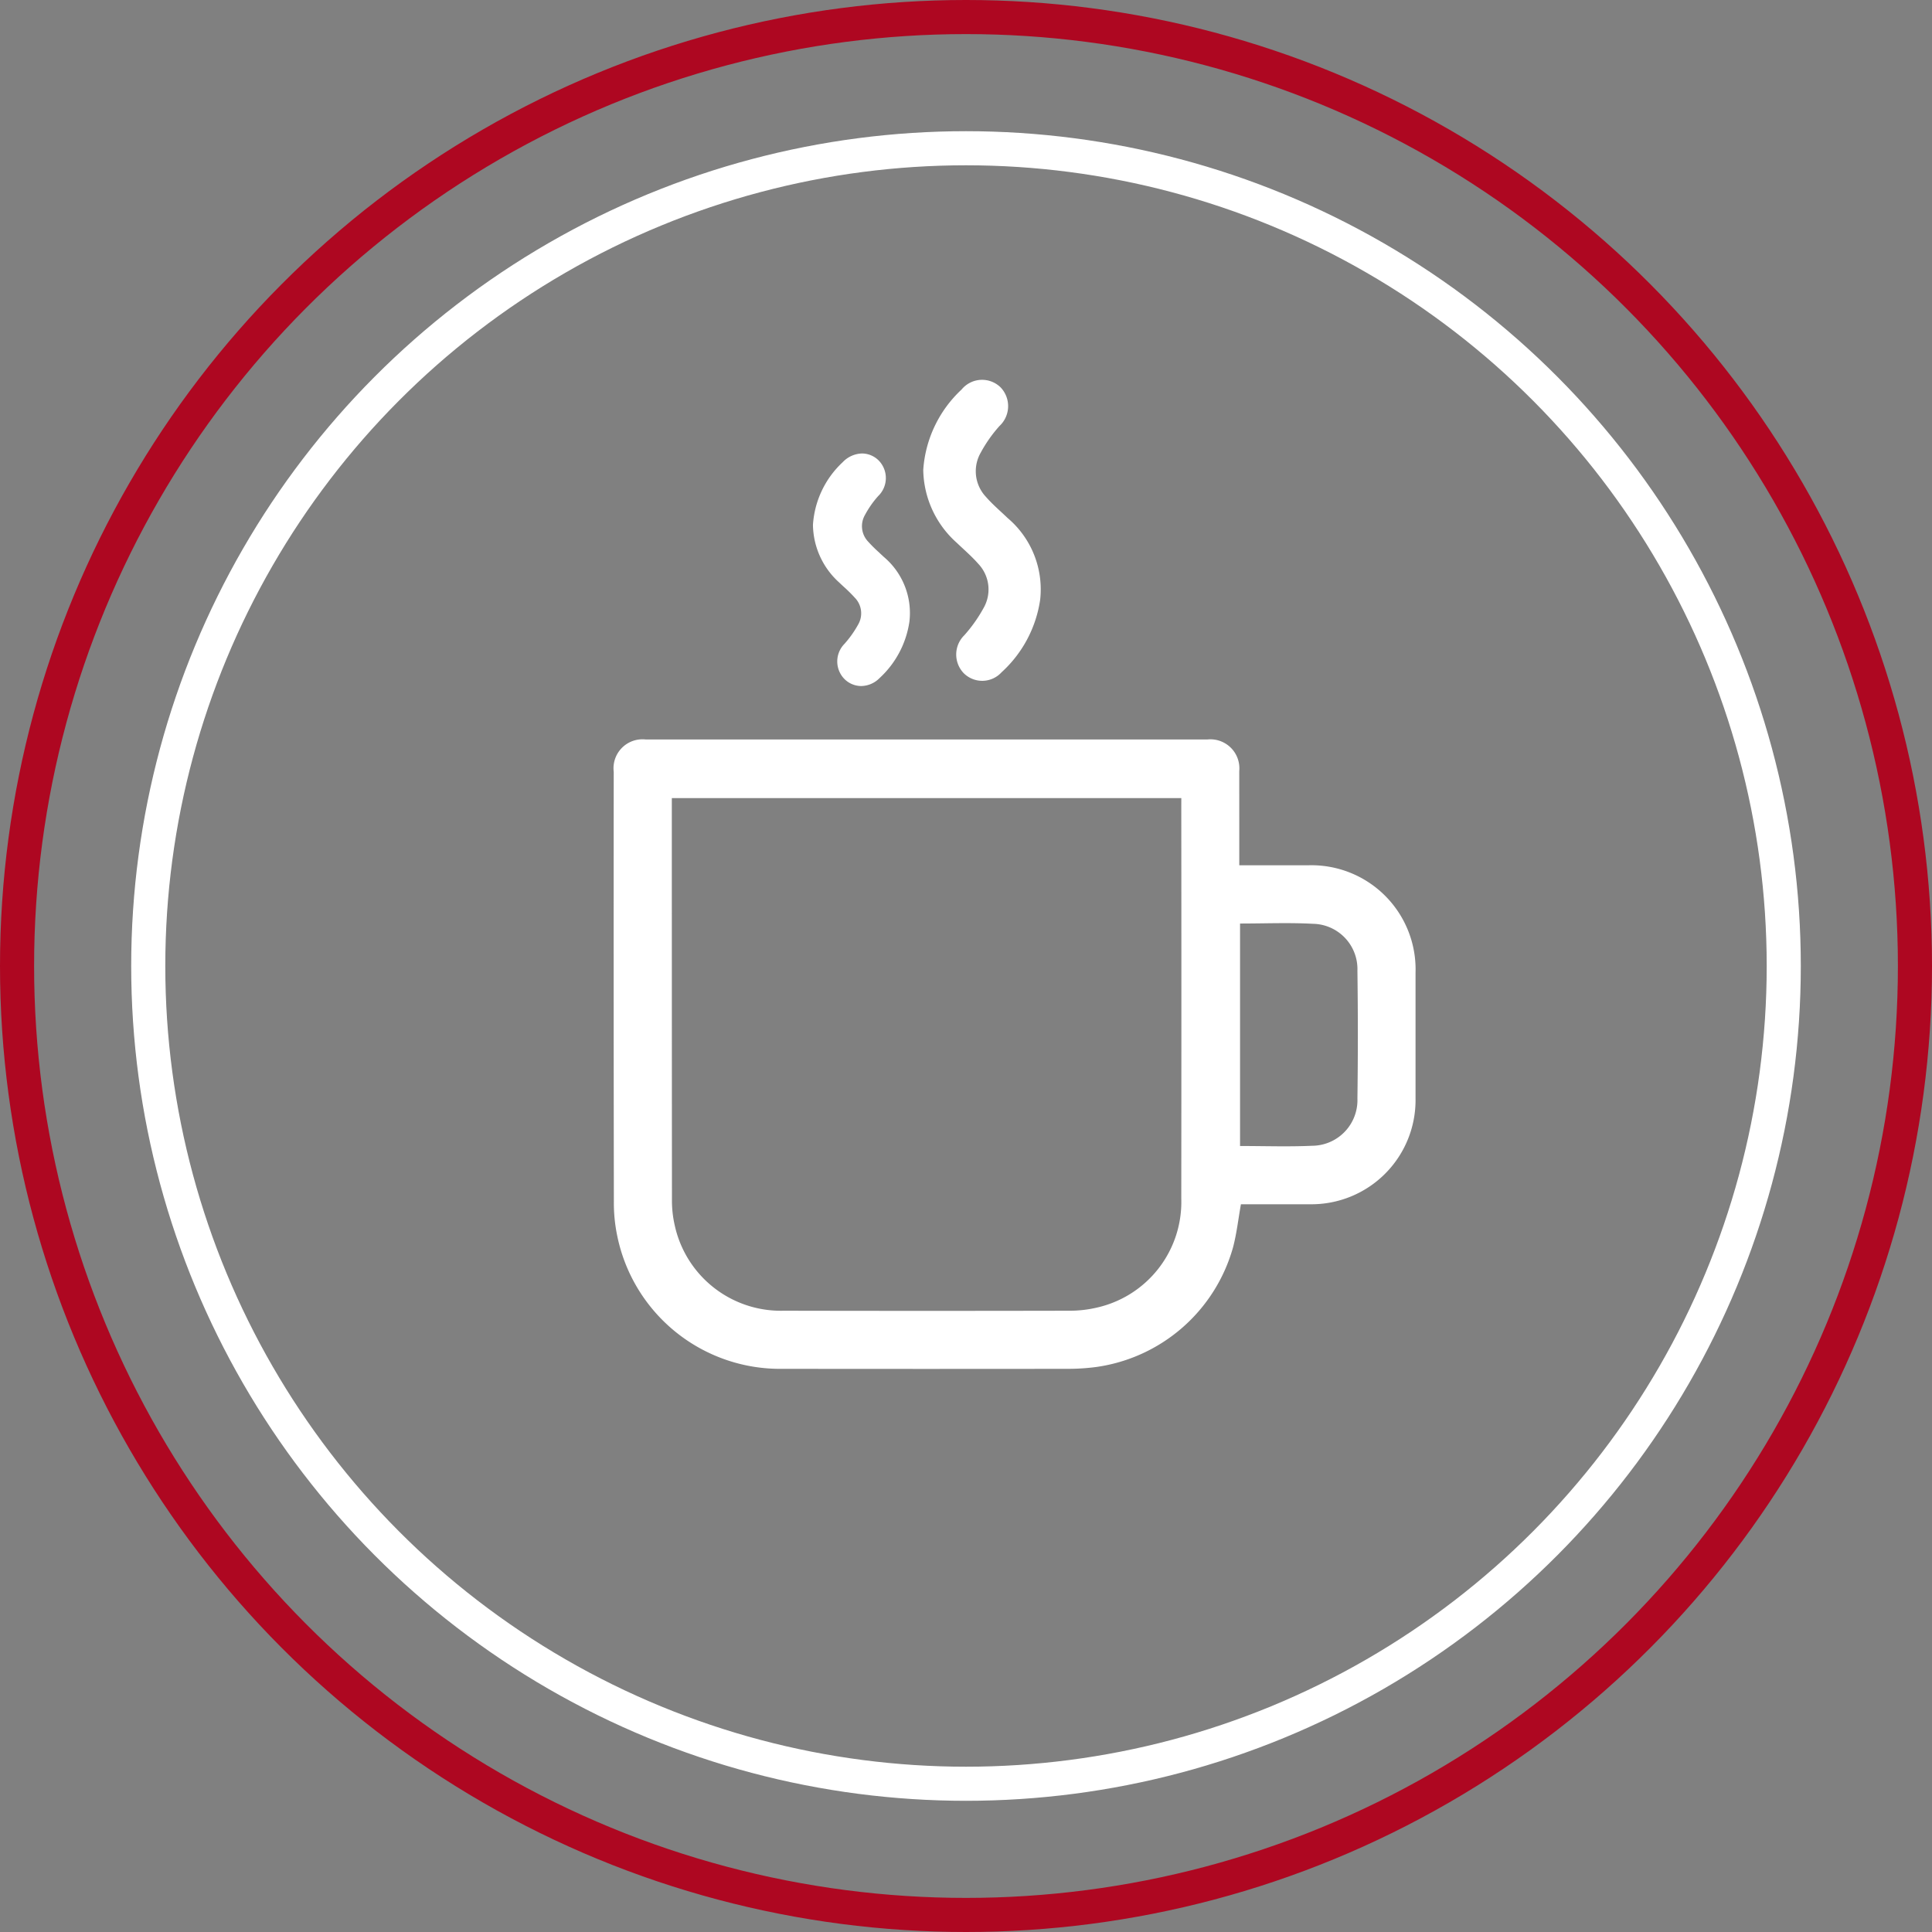 <svg xmlns="http://www.w3.org/2000/svg" width="113.318" height="113.318" viewBox="0 0 113.318 113.318">
  <rect x="0" y="0" width="113.318" height="113.318" fill="#808080" stroke="none"/>
  <g id="Group_18" data-name="Group 18" transform="translate(-1037.682 -774.534)">
    <g id="Group_14" data-name="Group 14" transform="translate(1038.682 775.534)">
      <circle id="Ellipse_5" data-name="Ellipse 5" cx="55.659" cy="55.659" r="55.659" transform="translate(0 0)" fill="none" stroke="#ae0721" stroke-width="2"/>
      <circle id="Ellipse_6" data-name="Ellipse 6" cx="47.964" cy="47.964" r="47.964" transform="translate(7.695 7.695)" fill="none" stroke="#fff" stroke-width="2"/>
      <g id="Group_13" data-name="Group 13" transform="translate(34.998 21.282)">
        <path id="Path_43" data-name="Path 43" d="M1166.9,2529.344c1.389,0,2.711,0,4.032,0a6.109,6.109,0,0,1,6.306,6.3q0,3.691,0,7.382a6.108,6.108,0,0,1-6.176,6.2c-1.361.005-2.721,0-4.066,0-.154.863-.247,1.706-.46,2.518a9.74,9.74,0,0,1-8.014,7.025,12.636,12.636,0,0,1-1.581.109q-8.4.011-16.808,0a9.747,9.747,0,0,1-9.725-7.832,9.458,9.458,0,0,1-.191-1.969q-.019-12.606-.008-25.212a1.7,1.7,0,0,1,1.881-1.9q16.467,0,32.935,0a1.7,1.7,0,0,1,1.873,1.854C1166.9,2525.629,1166.9,2527.445,1166.9,2529.344Zm-3.4-3.94h-29.883v.375q0,11.615.007,23.23a6.511,6.511,0,0,0,.165,1.461,6.367,6.367,0,0,0,6.393,5q8.377.018,16.755,0a6.891,6.891,0,0,0,1.573-.175,6.349,6.349,0,0,0,4.988-6.4q.012-11.5,0-23Zm3.445,7.356v13.049c1.438,0,2.838.05,4.233-.014a2.675,2.675,0,0,0,2.651-2.771q.05-3.745,0-7.491a2.657,2.657,0,0,0-2.6-2.757C1169.812,2532.7,1168.393,2532.76,1166.942,2532.76Z" transform="translate(-1130.21 -2500.874)" fill="#fff"/>
        <path id="Path_44" data-name="Path 44" d="M1167.546,2480.424c-.1-.093-.2-.184-.294-.276a8.233,8.233,0,0,1-.624-.619,1.315,1.315,0,0,1-.188-1.579,5.655,5.655,0,0,1,.77-1.1,1.47,1.47,0,0,0,.036-2.081,1.391,1.391,0,0,0-.982-.417h-.005a1.619,1.619,0,0,0-1.131.512,5.5,5.5,0,0,0-1.743,3.67v.02a4.626,4.626,0,0,0,1.539,3.366c.091.087.182.172.275.257a9.022,9.022,0,0,1,.643.637,1.31,1.31,0,0,1,.189,1.579,6.167,6.167,0,0,1-.8,1.127,1.47,1.47,0,0,0-.009,2.051,1.4,1.4,0,0,0,.992.421,1.536,1.536,0,0,0,1.07-.46,5.589,5.589,0,0,0,1.758-3.318A4.3,4.3,0,0,0,1167.546,2480.424Z" transform="translate(-1151.7 -2470.036)" fill="#fff"/>
        <path id="Path_45" data-name="Path 45" d="M1181.753,2467.368a5.832,5.832,0,0,0,1.96,4.274c.426.408.878.795,1.267,1.237a2.187,2.187,0,0,1,.313,2.59,8.651,8.651,0,0,1-1.13,1.6,1.581,1.581,0,0,0-.036,2.227,1.536,1.536,0,0,0,2.222-.057,7.142,7.142,0,0,0,2.261-4.254,5.477,5.477,0,0,0-1.911-4.792c-.425-.41-.88-.793-1.267-1.237a2.193,2.193,0,0,1-.311-2.591,8.132,8.132,0,0,1,1.1-1.565,1.593,1.593,0,0,0,.071-2.266,1.555,1.555,0,0,0-2.294.127A7.085,7.085,0,0,0,1181.753,2467.368Z" transform="translate(-1163.599 -2462.093)" fill="#fff"/>
      </g>
    </g>
  </g>
</svg>
